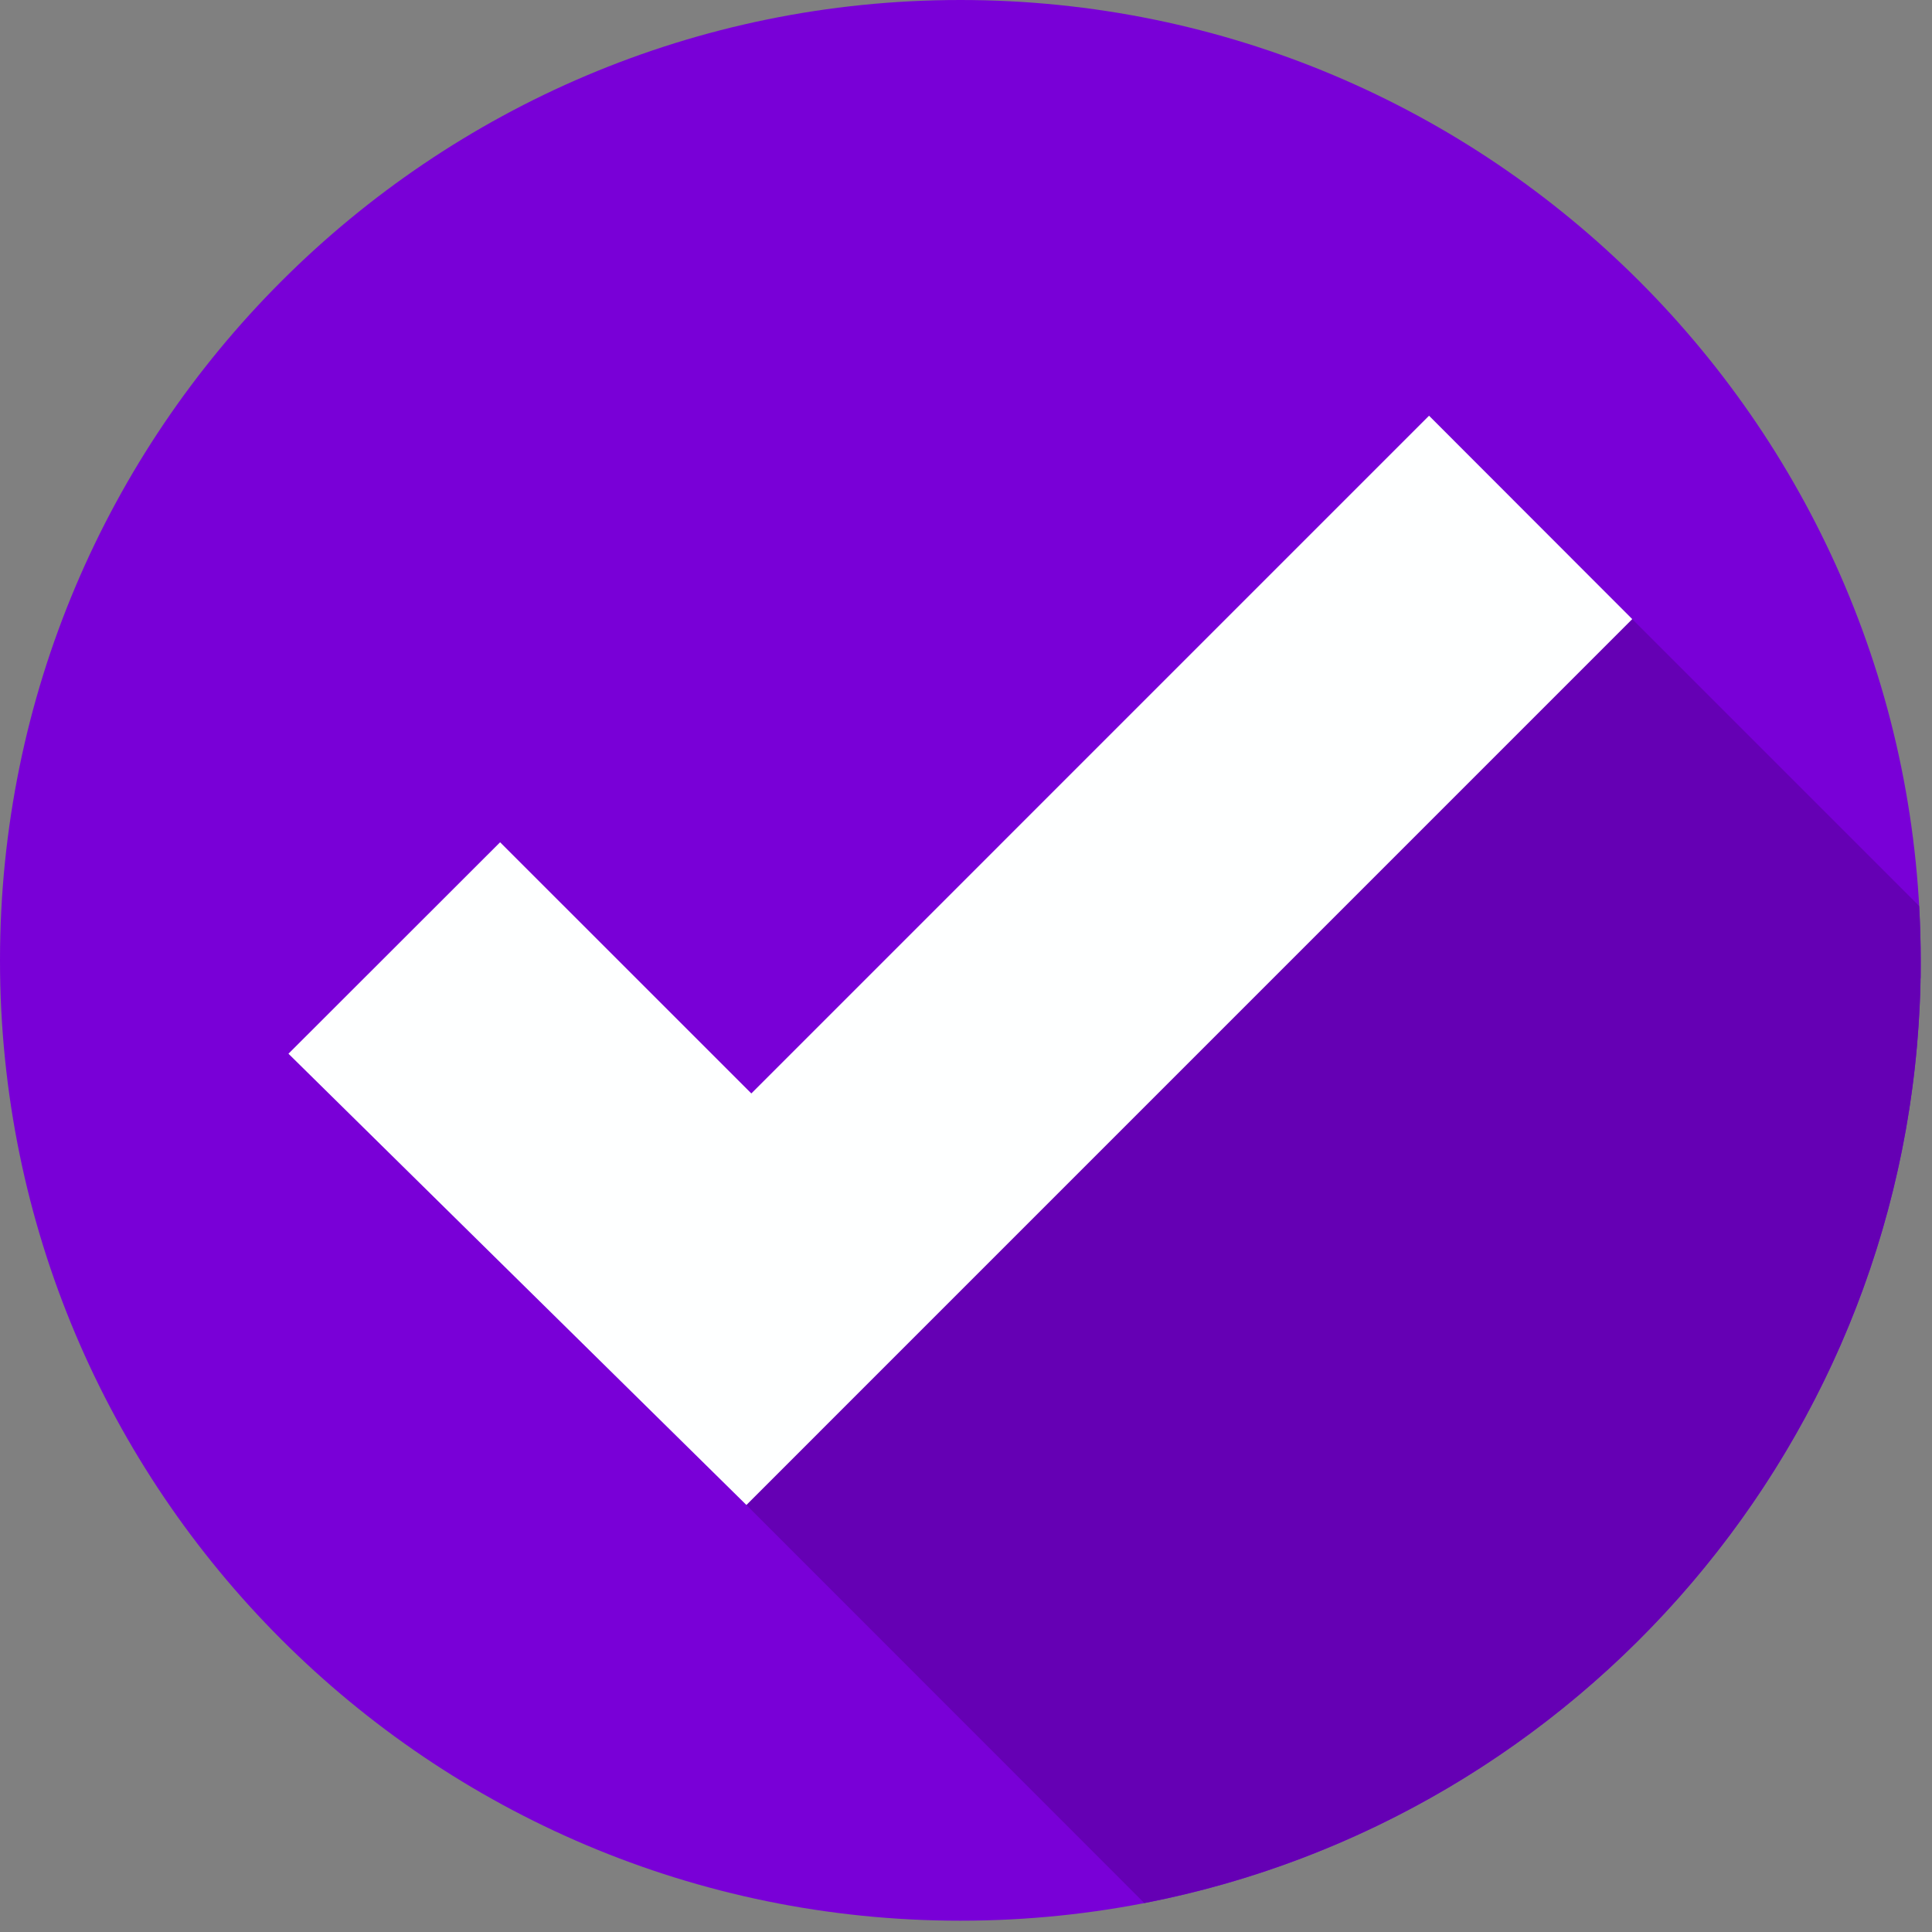 <svg xmlns="http://www.w3.org/2000/svg" xmlns:xlink="http://www.w3.org/1999/xlink" width="57" zoomAndPan="magnify" viewBox="0 0 42.75 42.75" height="57" preserveAspectRatio="xMidYMid meet" version="1.0"><rect x="0" y="0" width="42.75" height="42.75" fill="#808080" stroke="none"/><defs><clipPath id="550f24c8c1"><path d="M 0 0 L 42.5 0 L 42.5 42.5 L 0 42.5 Z M 0 0 " clip-rule="nonzero"/></clipPath><clipPath id="adf8210ac1"><path d="M 42 21 L 42.5 21 L 42.5 22 L 42 22 Z M 42 21 " clip-rule="nonzero"/></clipPath><clipPath id="6d9ffa014c"><path d="M 16 13 L 42.5 13 L 42.5 42.5 L 16 42.5 Z M 16 13 " clip-rule="nonzero"/></clipPath></defs><g clip-path="url(#550f24c8c1)"><path fill="#7900d7" d="M 42.5 21.25 C 42.5 32.988 32.988 42.5 21.25 42.5 C 9.516 42.5 0 32.988 0 21.25 C 0 9.516 9.516 0 21.25 0 C 32.988 0 42.5 9.516 42.5 21.25 " fill-opacity="1" fill-rule="nonzero"/></g><g clip-path="url(#adf8210ac1)"><path fill="#d4d3d2" d="M 42.496 21.676 C 42.496 21.672 42.496 21.676 42.496 21.672 L 42.496 21.676 M 42.496 21.66 L 42.496 21.66 M 42.5 21.613 L 42.5 21.613 M 42.5 21.598 L 42.5 21.598 M 42.5 21.582 L 42.5 21.582 M 42.5 21.555 L 42.5 21.555 M 42.5 21.539 L 42.5 21.539 M 42.5 21.523 L 42.5 21.523 M 42.5 21.492 L 42.5 21.492 M 42.5 21.48 C 42.5 21.477 42.5 21.477 42.5 21.477 C 42.5 21.477 42.5 21.477 42.5 21.48 M 42.5 21.465 C 42.5 21.461 42.5 21.461 42.5 21.461 C 42.5 21.461 42.5 21.461 42.5 21.465 M 42.5 21.449 C 42.5 21.445 42.5 21.449 42.5 21.445 L 42.5 21.449 M 42.5 21.434 L 42.5 21.434 M 42.5 21.418 L 42.5 21.418 M 42.5 21.402 L 42.5 21.402 M 42.5 21.387 L 42.5 21.387 M 42.5 21.375 C 42.5 21.371 42.5 21.371 42.5 21.371 C 42.5 21.371 42.5 21.371 42.5 21.375 M 42.5 21.359 C 42.5 21.355 42.5 21.355 42.5 21.355 C 42.5 21.355 42.5 21.355 42.5 21.359 M 42.5 21.344 C 42.5 21.344 42.5 21.34 42.5 21.34 C 42.5 21.34 42.5 21.34 42.5 21.344 M 42.5 21.328 L 42.5 21.324 C 42.5 21.328 42.5 21.328 42.5 21.328 M 42.5 21.312 L 42.5 21.312 M 42.5 21.297 L 42.5 21.297 M 42.5 21.281 L 42.5 21.281 M 42.5 21.266 L 42.5 21.266 " fill-opacity="1" fill-rule="nonzero"/></g><g clip-path="url(#6d9ffa014c)"><path fill="#6500b4" d="M 25.32 42.109 L 16.516 33.301 L 36.117 13.699 L 42.465 20.047 C 42.488 20.445 42.5 20.848 42.5 21.25 C 42.5 21.254 42.5 21.262 42.5 21.266 C 42.5 21.27 42.5 21.273 42.5 21.281 C 42.5 21.285 42.5 21.289 42.5 21.297 C 42.5 21.301 42.5 21.309 42.5 21.312 C 42.5 21.316 42.5 21.32 42.5 21.324 L 42.5 21.328 C 42.5 21.332 42.5 21.336 42.5 21.34 C 42.5 21.34 42.5 21.344 42.5 21.344 C 42.5 21.348 42.5 21.352 42.5 21.355 C 42.5 21.355 42.5 21.355 42.5 21.359 C 42.5 21.363 42.5 21.367 42.5 21.371 C 42.5 21.371 42.5 21.371 42.5 21.375 C 42.5 21.379 42.5 21.383 42.5 21.387 C 42.5 21.391 42.5 21.395 42.5 21.402 C 42.5 21.406 42.5 21.414 42.5 21.418 C 42.5 21.422 42.5 21.426 42.5 21.434 C 42.5 21.438 42.5 21.441 42.5 21.445 C 42.5 21.449 42.5 21.445 42.5 21.449 C 42.5 21.453 42.5 21.457 42.5 21.461 C 42.5 21.461 42.5 21.461 42.5 21.465 C 42.5 21.469 42.5 21.473 42.5 21.477 C 42.5 21.477 42.5 21.477 42.5 21.48 C 42.5 21.484 42.5 21.488 42.5 21.492 C 42.5 21.5 42.5 21.504 42.5 21.508 C 42.5 21.512 42.5 21.516 42.5 21.523 C 42.5 21.527 42.5 21.531 42.5 21.539 C 42.5 21.543 42.5 21.547 42.5 21.555 C 42.5 21.562 42.5 21.574 42.5 21.582 C 42.5 21.59 42.5 21.594 42.5 21.598 C 42.5 21.605 42.5 21.609 42.5 21.613 C 42.5 21.629 42.5 21.645 42.496 21.66 C 42.496 21.664 42.496 21.668 42.496 21.672 C 42.496 21.676 42.496 21.672 42.496 21.676 C 42.496 21.688 42.496 21.703 42.496 21.719 C 42.496 21.723 42.496 21.73 42.496 21.734 C 42.27 31.863 34.957 40.242 25.32 42.109 " fill-opacity="1" fill-rule="nonzero"/></g><path fill="#feffff" d="M 6.383 23.316 L 11.066 18.637 L 16.625 24.195 L 31.621 9.199 L 36.117 13.699 L 16.516 33.301 L 6.383 23.316 " fill-opacity="1" fill-rule="nonzero"/></svg>